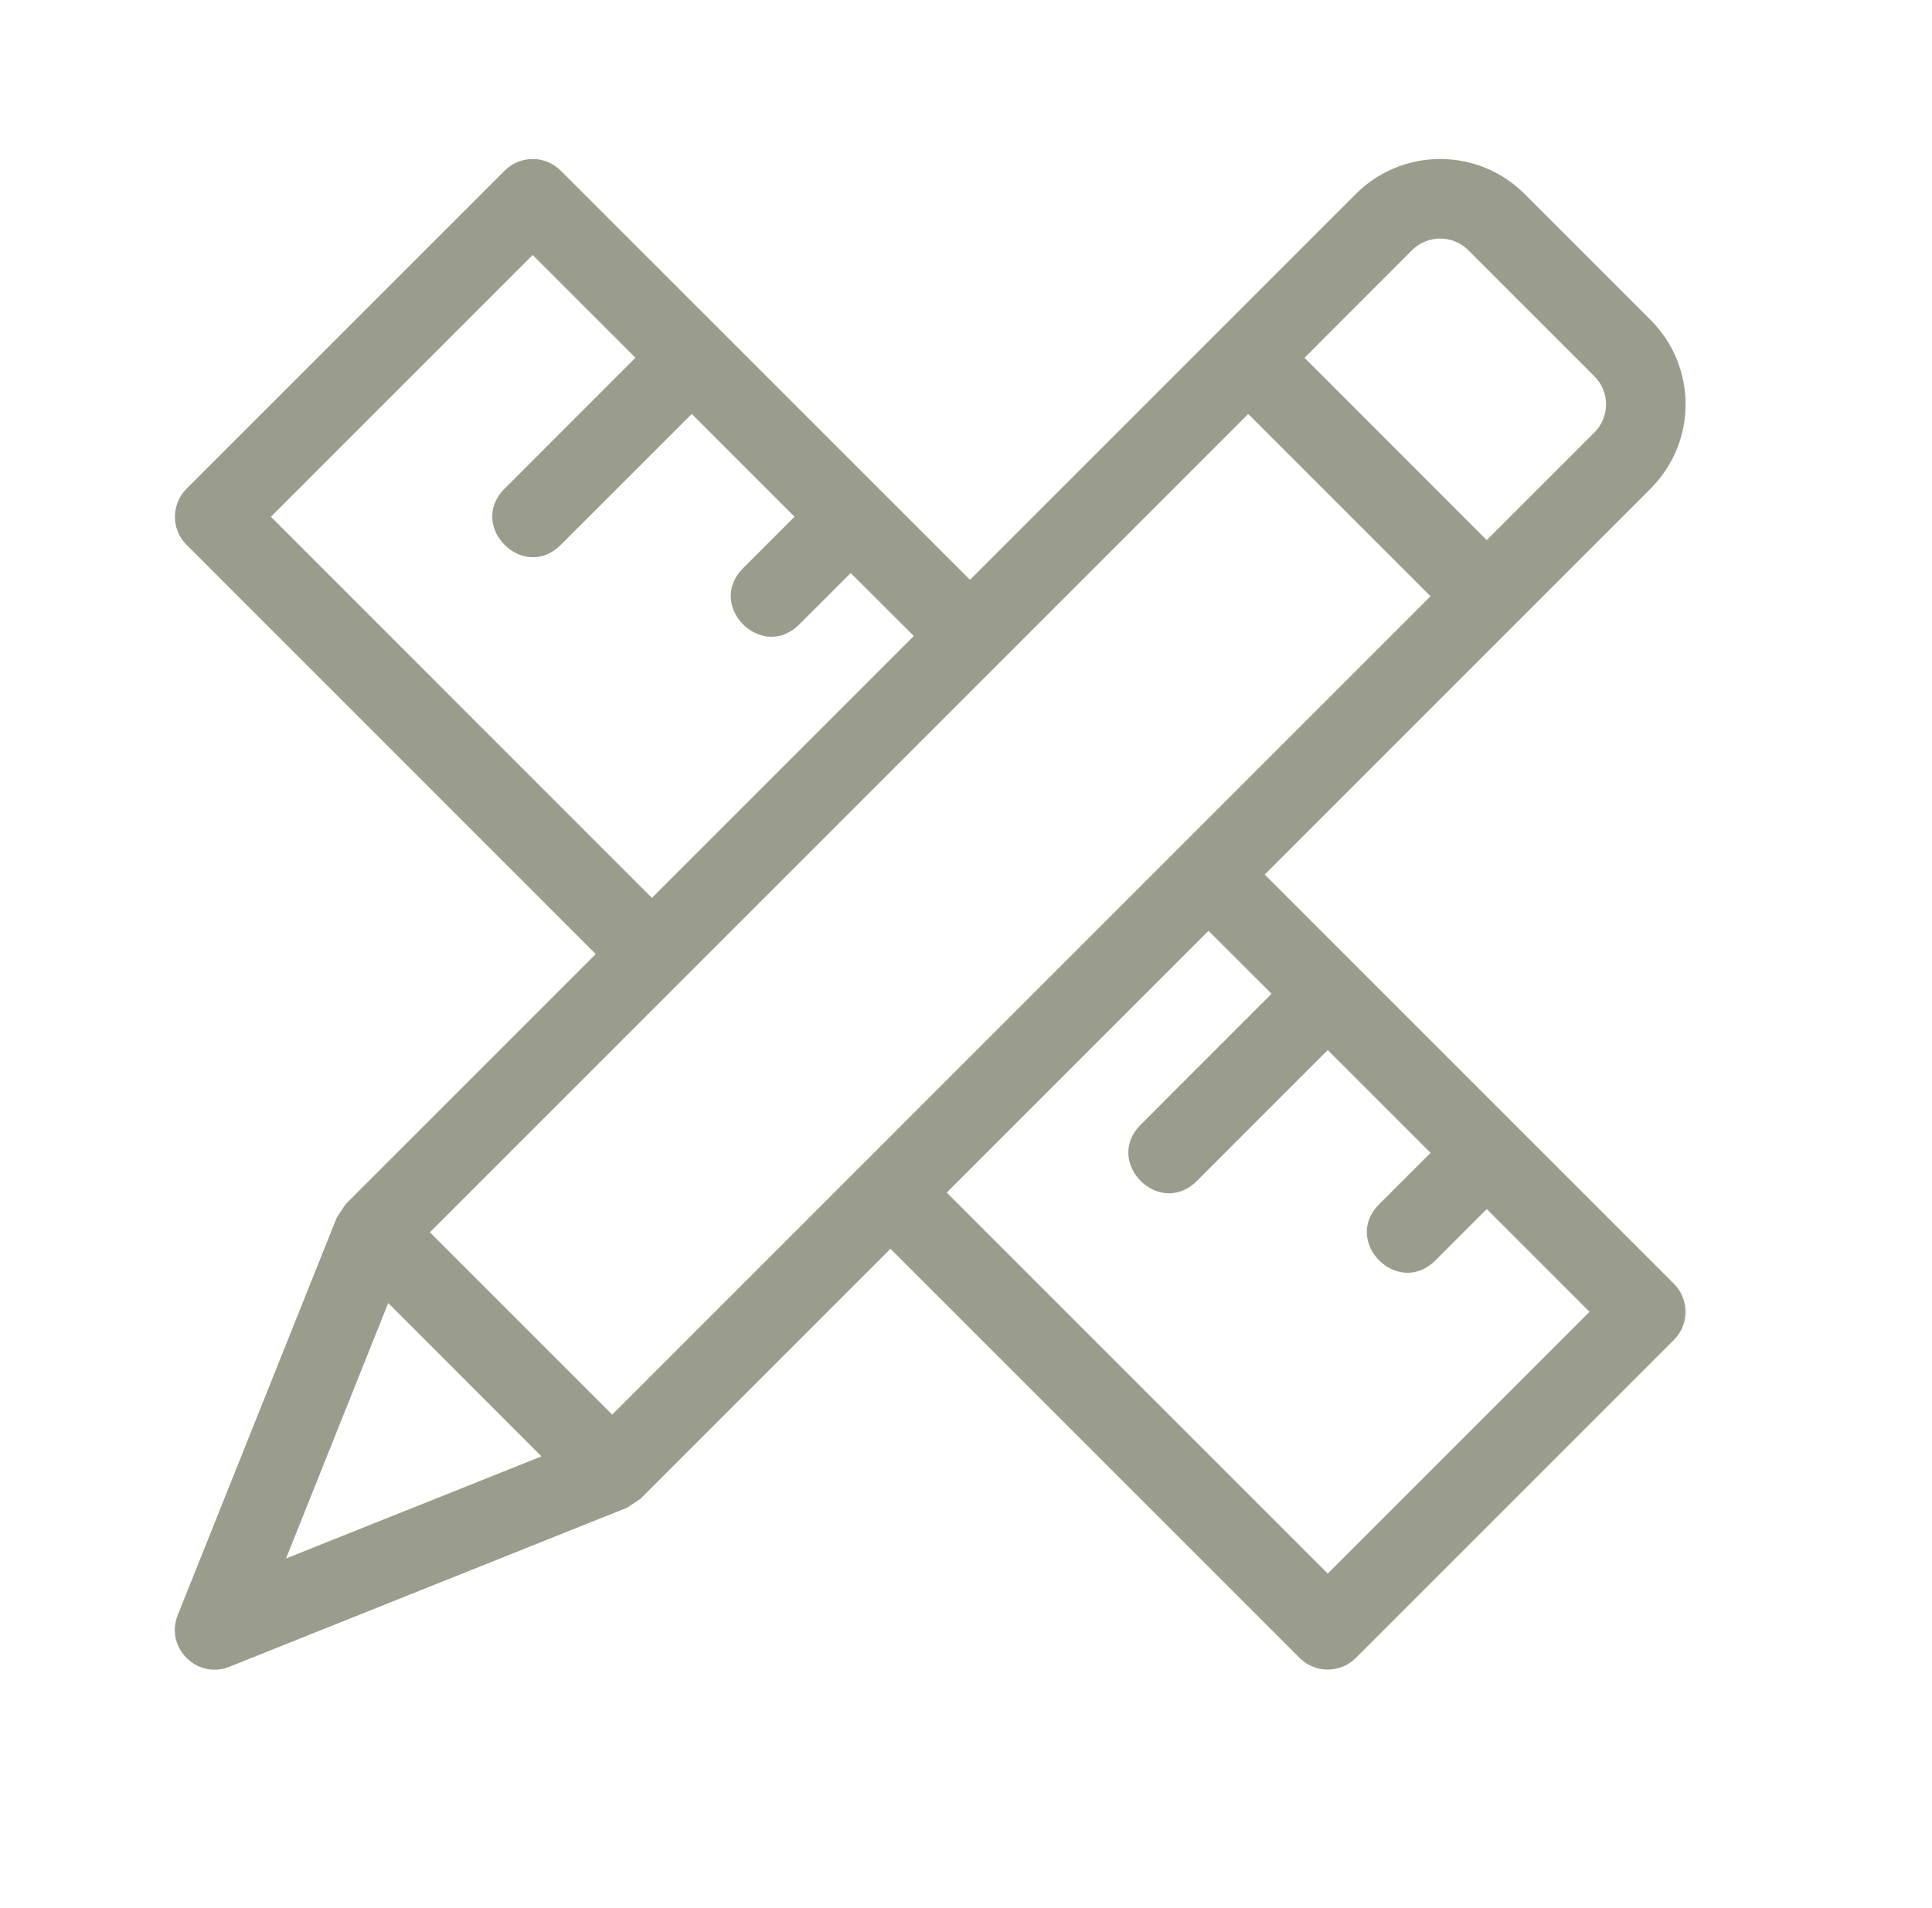 <svg width="81" height="80" viewBox="0 0 81 80" fill="none" xmlns="http://www.w3.org/2000/svg">
<path d="M25.667 59.31L59.976 25L52.333 17.356L18.023 51.666L25.667 59.31ZM37.332 52.356L26.845 62.844L26.286 63.215L9.62 69.881C8.258 70.425 6.908 69.075 7.451 67.716L14.12 51.047L14.489 50.487L24.976 40L7.823 22.844C7.17 22.194 7.17 21.138 7.823 20.488L21.155 7.157C21.805 6.504 22.861 6.504 23.511 7.157L40.667 24.309L56.845 8.131C58.798 6.178 61.967 6.178 63.917 8.131L69.201 13.415C71.158 15.369 71.158 18.534 69.201 20.487L53.023 36.666L70.179 53.822C70.829 54.472 70.829 55.528 70.179 56.178L56.845 69.512C56.195 70.162 55.138 70.162 54.488 69.512L37.332 52.356ZM39.692 50L55.667 65.975L66.642 55L62.333 50.691L60.18 52.844C58.608 54.416 56.252 52.06 57.823 50.488L59.977 48.335L55.667 44.025L50.18 49.513C48.608 51.085 46.252 48.725 47.823 47.157L53.311 41.666L50.667 39.025L39.692 50ZM27.332 37.644L38.311 26.666L35.667 24.025L33.511 26.178C31.942 27.75 29.583 25.394 31.155 23.822L33.311 21.666L29.002 17.356L23.511 22.844C21.942 24.416 19.583 22.06 21.155 20.488L26.642 15L22.333 10.691L11.358 21.666L27.332 37.644ZM22.701 61.06L16.276 54.632L11.992 65.342L22.701 61.06ZM54.692 15.001L62.332 22.645L66.845 18.132C67.498 17.479 67.498 16.426 66.845 15.776L61.557 10.489C60.907 9.839 59.854 9.839 59.201 10.489L54.692 15.001Z" fill="#9A9D8C"/>
</svg>
